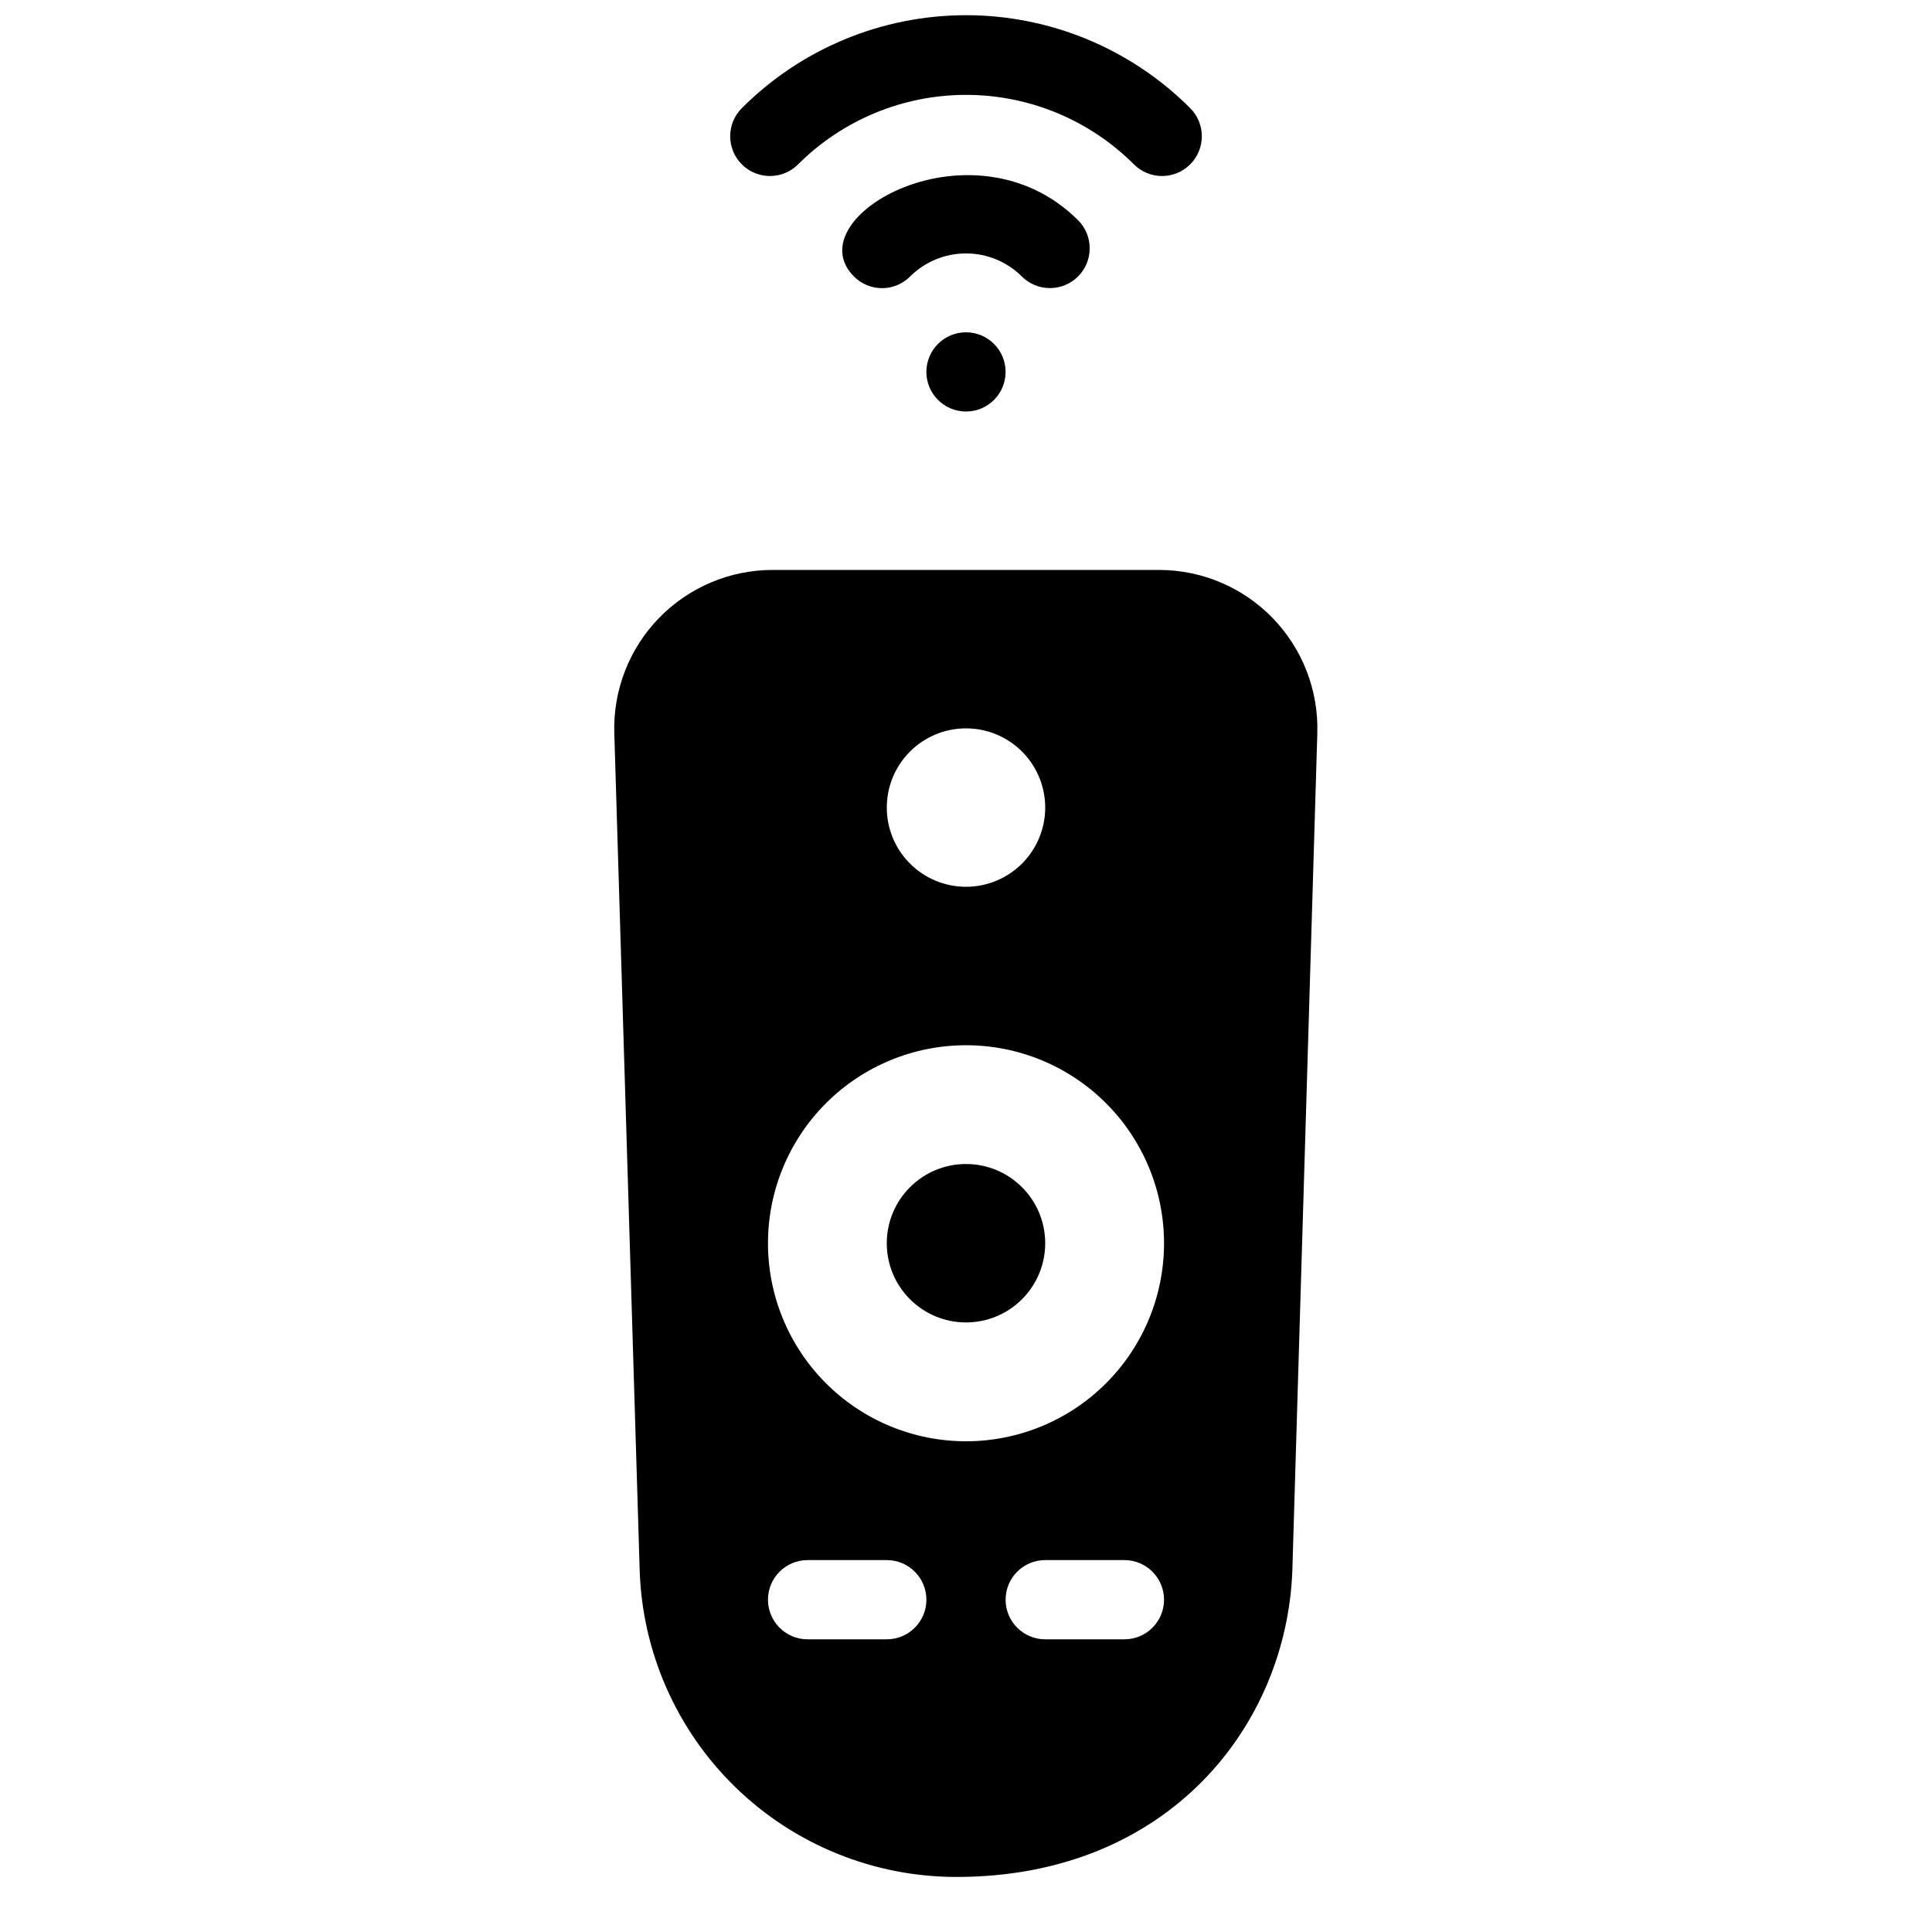 <?xml version="1.0" encoding="UTF-8"?>
<!-- Uploaded to: ICON Repo, www.iconrepo.com, Generator: ICON Repo Mixer Tools -->
<svg width="800px" height="800px" version="1.1" viewBox="144 144 512 512" xmlns="http://www.w3.org/2000/svg">
 <defs>
  <clipPath id="a">
   <path d="m337 148.09h126v42.906h-126z"/>
  </clipPath>
 </defs>
 <path d="m451.22 295.04h-102.44c-11.355-0.008-22.23 4.59-30.141 12.738-7.91 8.148-12.184 19.152-11.844 30.504l6.719 221.68c0.656 21.832 9.789 42.547 25.465 57.754 15.68 15.207 36.664 23.707 58.504 23.695 56.258 0 87.641-40.305 89.008-81.449l6.613-221.68h-0.004c0.34-11.332-3.918-22.32-11.805-30.465-7.887-8.148-18.734-12.754-30.074-12.777zm-51.219 41.984c5.566 0 10.906 2.211 14.844 6.148 3.934 3.938 6.148 9.273 6.148 14.844 0 5.566-2.215 10.906-6.148 14.844-3.938 3.934-9.277 6.148-14.844 6.148-5.57 0-10.91-2.215-14.844-6.148-3.938-3.938-6.148-9.277-6.148-14.844 0-5.57 2.211-10.906 6.148-14.844 3.934-3.938 9.273-6.148 14.844-6.148zm-20.992 241.41h-20.992c-5.797 0-10.496-4.699-10.496-10.496s4.699-10.496 10.496-10.496h20.992c5.797 0 10.496 4.699 10.496 10.496s-4.699 10.496-10.496 10.496zm62.977 0h-20.992c-5.797 0-10.496-4.699-10.496-10.496s4.699-10.496 10.496-10.496h20.992c5.797 0 10.496 4.699 10.496 10.496s-4.699 10.496-10.496 10.496zm-41.984-52.48c-13.922 0-27.27-5.527-37.109-15.371-9.844-9.84-15.371-23.188-15.371-37.105 0-13.922 5.527-27.27 15.371-37.109 9.84-9.844 23.188-15.371 37.109-15.371 13.918 0 27.266 5.527 37.109 15.371 9.84 9.84 15.371 23.188 15.371 37.109 0 13.918-5.531 27.266-15.371 37.105-9.844 9.844-23.191 15.371-37.109 15.371z"/>
 <path d="m420.99 473.47c0 11.59-9.398 20.988-20.992 20.988s-20.992-9.398-20.992-20.988c0-11.594 9.398-20.992 20.992-20.992s20.992 9.398 20.992 20.992"/>
 <path d="m429.7 202.36c-27.711-27.605-75.047-0.84-59.406 14.906l-0.004-0.004c1.973 1.988 4.656 3.106 7.453 3.106 2.801 0 5.481-1.117 7.453-3.106 3.934-3.91 9.254-6.102 14.801-6.102 5.543 0 10.863 2.191 14.797 6.102 4.117 4.117 10.789 4.117 14.906 0 4.113-4.113 4.113-10.789 0-14.902z"/>
 <g clip-path="url(#a)">
  <path d="m355.5 187.56c11.809-11.793 27.812-18.418 44.504-18.418 16.688 0 32.695 6.625 44.5 18.418 4.117 4.117 10.789 4.117 14.906 0 4.117-4.117 4.117-10.789 0-14.902-15.75-15.77-37.121-24.629-59.406-24.629-22.289 0-43.66 8.859-59.41 24.629-4.113 4.113-4.113 10.785 0 14.902 4.117 4.117 10.789 4.117 14.906 0z"/>
 </g>
 <path d="m389.5 242.56c0 5.797 4.699 10.496 10.496 10.496s10.496-4.699 10.496-10.496-4.699-10.496-10.496-10.496-10.496 4.699-10.496 10.496z"/>
</svg>